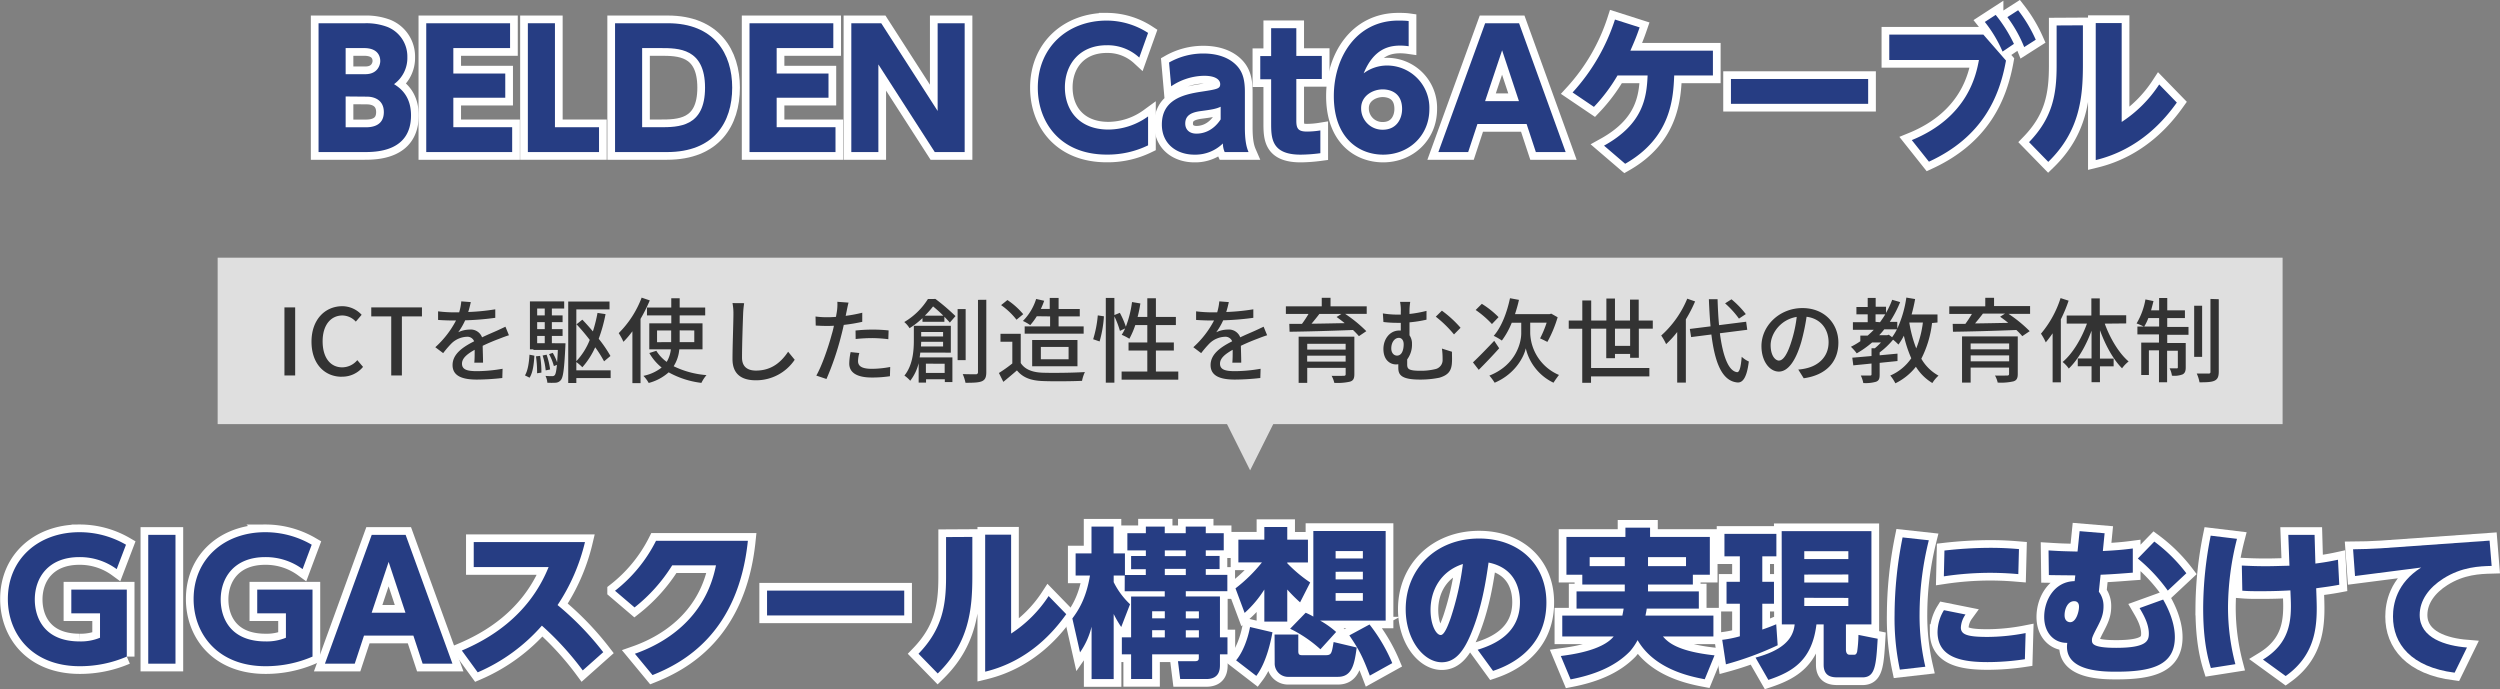 <svg xmlns="http://www.w3.org/2000/svg" viewBox="0 0 811.16 223.61"><rect x="0" y="0" width="811.16" height="223.61" fill="#808080" stroke="none"/><defs><style>.cls-1{opacity:0.75;}.cls-2,.cls-3{fill:#fff;}.cls-3,.cls-4{fill-rule:evenodd;}.cls-4{fill:#333;}.cls-5{fill:#263d83;}.cls-6{fill:none;stroke:#fff;stroke-miterlimit:10;stroke-width:5px;}</style></defs><g id="レイヤー_2" data-name="レイヤー 2"><g id="レイヤー_1-2" data-name="レイヤー 1"><g id="グループ_2" data-name="グループ 2" class="cls-1"><rect id="長方形_7" data-name="長方形 7" class="cls-2" x="70.62" y="83.61" width="670" height="54"/><path id="多角形_2" data-name="多角形 2" class="cls-3" d="M405.62,152.61l-10-20h20Z"/></g><path id="ICTを駆使した創造性を育む次世代の教育体制" class="cls-4" d="M92.29,121.83h3.48V99.75H92.29v22.08Zm18.63.39a8.68,8.68,0,0,0,6.87-3.18l-1.86-2.19a6.42,6.42,0,0,1-4.89,2.34c-3.9,0-6.36-3.21-6.36-8.46s2.64-8.37,6.45-8.37a6,6,0,0,1,4.32,2l1.89-2.22a8.57,8.57,0,0,0-6.27-2.79c-5.58,0-10,4.32-10,11.52s4.26,11.37,9.81,11.37Zm16-.39h3.48V102.66h6.51V99.75H120.46v2.91h6.48v19.17Zm29.81-4.17c0-1.41-.09-3.78-.12-5.46,2.07-1,4-1.77,5.52-2.34.9-.36,2.19-.84,3-1.08L164,106c-1,.48-1.83.87-2.82,1.32-1.41.63-2.94,1.26-4.77,2.13a3.91,3.91,0,0,0-3.95-2.52,9,9,0,0,0-3.78.87,21.59,21.59,0,0,0,2.25-3.87,88.75,88.75,0,0,0,9.77-.81v-2.76a68,68,0,0,1-8.78.87c.42-1.29.66-2.43.84-3.21l-3.09-.24a17.89,17.89,0,0,1-.69,3.57h-1.74a43.38,43.38,0,0,1-5.1-.33v2.79c1.65.12,3.72.18,4.95.18h.87a30.86,30.86,0,0,1-6.72,8.67l2.55,1.92a33,33,0,0,1,2.73-3.18,7.6,7.6,0,0,1,4.92-2.13,2.34,2.34,0,0,1,2.4,1.47c-3.42,1.74-7,4-7,7.71s3.45,4.71,7.89,4.71a76,76,0,0,0,8.25-.51l.09-3a49.76,49.76,0,0,1-8.25.78c-3,0-4.92-.39-4.92-2.43,0-1.74,1.59-3.09,4.11-4.5,0,1.47,0,3.15-.12,4.17h2.87Zm15.1,4.89c1.08-1.68,1.41-4.53,1.56-7.14l-1.59-.33c-.15,2.49-.51,5.13-1.47,6.72Zm2.07-6.93a33.69,33.69,0,0,1,.36,5.49l1.41-.21a33,33,0,0,0-.42-5.43Zm2.85-15.51v2.22h-2.46v-2.22Zm0,6.69h-2.46v-2.28h2.46Zm0,4.56h-2.46V109h2.46Zm2.31,0V109h3.48V106.8h-3.48v-2.28h3.48v-2.19h-3.48v-2.22h4V97.8H171.94v15.54h1.14v.21H181c-.06,1.62-.15,2.94-.24,4a17.29,17.29,0,0,0-1.41-3.06l-1.2.42a16.43,16.43,0,0,1,1.56,3.87l1-.39c-.21,2-.42,3-.72,3.33a1,1,0,0,1-.84.33c-.39,0-1.23,0-2.16-.09a5.92,5.92,0,0,1,.6,2.22,24.87,24.87,0,0,0,2.73,0,2.3,2.3,0,0,0,1.68-.9c.75-.93,1.08-3.63,1.44-10.89,0-.33.06-1,.06-1Zm-.57,8.52a23.45,23.45,0,0,0-1.14-4.8l-1.29.27a23.53,23.53,0,0,1,1,4.83Zm19.61.27H187v-2.67a14.26,14.26,0,0,1,1.95,1.68,25.28,25.28,0,0,0,4.17-6.48,38,38,0,0,1,2.88,4.56l2.07-1.74a42,42,0,0,0-3.81-5.58,50.29,50.29,0,0,0,2.22-8l-2.61-.39a47.86,47.86,0,0,1-1.5,6c-1.11-1.32-2.28-2.64-3.42-3.81l-1.89,1.5c1.41,1.5,2.91,3.27,4.29,5.07a21.46,21.46,0,0,1-4.35,6.9V100.38h10.77V97.83h-13.4v26.43H187v-1.59h11.13v-2.52Zm10.09-23.58a32.38,32.38,0,0,1-7.44,11.52,19.22,19.22,0,0,1,1.53,2.82,30.72,30.72,0,0,0,2.91-3.42v16.83h2.64V103.47a51.09,51.09,0,0,0,3-6Zm5,14.46v-3.81h4.58V111Zm12.08-3.81V111h-4.74v-3.81Zm2.67,6.12v-8.43h-7.41v-2.58h8.28V99.78h-8.28v-3H217.8v3h-7.88v2.55h7.89v2.58h-7.14v8.43h7a10,10,0,0,1-1.35,4.08,12.54,12.54,0,0,1-3.36-3.6l-2.28.72a16.67,16.67,0,0,0,4,4.71,14.16,14.16,0,0,1-5.91,2.7,11.06,11.06,0,0,1,1.71,2.31,15.78,15.78,0,0,0,6.48-3.45,28.86,28.86,0,0,0,10.62,3.42,11.9,11.9,0,0,1,1.65-2.52,29.45,29.45,0,0,1-10.65-2.88,12.18,12.18,0,0,0,1.83-5.49H228Zm9.73-15a17.9,17.9,0,0,1,.3,3.42c0,2.88-.3,10.53-.3,14.76,0,4.92,3,6.87,7.56,6.87a15.08,15.08,0,0,0,12.62-6.66l-2.13-2.61c-2.13,3.18-5.22,6.12-10.43,6.12-2.55,0-4.53-1.08-4.53-4.2,0-4.14.24-11,.36-14.28a32.4,32.4,0,0,1,.33-3.39ZM277.63,110a52.39,52.39,0,0,1,5.6-.3,47.06,47.06,0,0,1,5,.36l.09-2.85a49.83,49.83,0,0,0-5.19-.27c-1.85,0-3.7.11-5.54.3Zm2.1-8.52a48.79,48.79,0,0,1-5.34,1l.36-1.74c.12-.6.36-1.8.57-2.55l-3.63-.27a15.18,15.18,0,0,1-.09,2.7c-.06.54-.21,1.32-.36,2.19-1.05.09-2,.12-3,.12a25.84,25.84,0,0,1-3.63-.24l.06,2.94c1.08.06,2.16.12,3.54.12.75,0,1.53,0,2.37-.06-.21,1-.45,2-.72,2.85-1.11,4.17-3.24,10.29-5,13.32l3.3,1.11a90.07,90.07,0,0,0,4.68-13.68c.33-1.26.66-2.58.93-3.87a55.45,55.45,0,0,0,6-1v-3ZM276,114.24a19.49,19.49,0,0,0-.45,3.72c0,2.94,2.49,4.53,7.32,4.53a38.67,38.67,0,0,0,5.88-.42l.09-3a33,33,0,0,1-5.94.6c-3.78,0-4.5-1.2-4.5-2.55a10.86,10.86,0,0,1,.42-2.58Zm30-6.51v1.44h-7.11v-1.44Zm-7.17,4.68c0-.51.06-1,.06-1.5H306v1.5Zm7.68,5.61V121h-6.09V118Zm2-3.6v-8.7h-12v4.62c0,3.39-.3,8.1-3.06,11.52a10.43,10.43,0,0,1,1.89,1.68,15.06,15.06,0,0,0,2.73-5.7v6.3h2.4v-1.08h6.09v.9h2.46v-8H298.39c.09-.51.15-1,.21-1.56Zm-8.43-12a31.77,31.77,0,0,0,2.67-3q1.74,1.42,3.33,3Zm1-5.4a22.59,22.59,0,0,1-7.68,7.47,8,8,0,0,1,1.71,2,26.46,26.46,0,0,0,4.2-3.27v1.2h7.11v-1.65c.69.72,1.29,1.35,1.77,1.89l1.83-2.1A68.59,68.59,0,0,0,303.52,97Zm12.24,3.27h-2.61v16.56h2.61Zm4-3v23.43a.64.64,0,0,1-.54.72.54.54,0,0,1-.18,0c-.6,0-2.34,0-4.23-.06a14,14,0,0,1,.9,2.82c2.64,0,4.32-.06,5.34-.51s1.41-1.29,1.41-2.94V97.26Zm23.4,5.37v3.24h-8.25v2.37h19.14v-2.37h-8.13v-3.24h6.87v-2.4h-6.87V96.66H340.6v3.57h-2.88a24.35,24.35,0,0,0,1.08-2.64L336.19,97a17.47,17.47,0,0,1-4.29,7.14,15.41,15.41,0,0,1,2.37,1.35,20.23,20.23,0,0,0,2.13-2.88Zm-3,9.9h9v4h-9Zm11.88,6.27v-8.52H334.9v8.52h14.61ZM332,101.94a24.11,24.11,0,0,0-5.13-4.59L324.82,99a23,23,0,0,1,5,4.74Zm-.81,6.36h-6.57v2.58h3.84v7.05a43.93,43.93,0,0,1-4.35,3.09l1.44,2.88c1.56-1.29,3-2.49,4.41-3.72,1.89,2.31,4.47,3.3,8.28,3.45,3.42.15,9.45.09,12.84-.06a12,12,0,0,1,.93-2.85c-3.75.24-10.41.33-13.74.21s-5.76-1.08-7.08-3.15V108.3Zm25.59,2.49a38.2,38.2,0,0,0,1.41-8.16l-2-.3a36.29,36.29,0,0,1-1.5,7.74Zm18.27,9.75v-6.81h5.82v-2.61h-5.82v-5.64h6.48v-2.64h-6.48V96.78h-2.79v6.06h-3.15a40.48,40.48,0,0,0,.9-4.38L367.3,98a35.31,35.31,0,0,1-2,8,27.56,27.56,0,0,0-1.95-4.5l-1.77.72V96.66h-2.79v27.51h2.79V102.66a28.57,28.57,0,0,1,1.8,4.71l1.68-.81a12.84,12.84,0,0,1-1.11,2.07,16.78,16.78,0,0,1,2.49,1.29,26.93,26.93,0,0,0,1.92-4.44h3.9v5.64h-6.09v2.61h6.09v6.81h-8.34v2.64h18.39v-2.64Zm27.69-2.88c0-1.41-.09-3.78-.12-5.46,2.07-1,4-1.77,5.52-2.34.9-.36,2.19-.84,3-1.08L410,106c-1,.48-1.83.87-2.82,1.32-1.41.63-2.94,1.26-4.77,2.13a3.93,3.93,0,0,0-4-2.52,9,9,0,0,0-3.78.87,21.59,21.59,0,0,0,2.25-3.87,89.13,89.13,0,0,0,9.78-.81v-2.76a68.31,68.31,0,0,1-8.79.87c.42-1.29.66-2.43.84-3.21l-3.09-.24a17.89,17.89,0,0,1-.69,3.57h-1.74a43.38,43.38,0,0,1-5.1-.33v2.79c1.65.12,3.72.18,4.95.18h.87a30.86,30.86,0,0,1-6.72,8.67l2.55,1.92a33,33,0,0,1,2.73-3.18,7.6,7.6,0,0,1,4.92-2.13,2.34,2.34,0,0,1,2.4,1.47c-3.42,1.74-7,4-7,7.71s3.45,4.71,7.89,4.71a76,76,0,0,0,8.25-.51l.09-3a49.76,49.76,0,0,1-8.25.78c-3,0-4.92-.39-4.92-2.43,0-1.74,1.59-3.09,4.11-4.5,0,1.47,0,3.15-.12,4.17Zm21.39-.33v-1.92h12.48v1.92Zm12.48-5.79v1.89H424.15v-1.89h12.48Zm2.82-2.31H421.36v15h2.79v-4.86h12.47v2c0,.42-.15.57-.69.57s-2.25.06-3.87,0a8.66,8.66,0,0,1,.87,2.28,18.2,18.2,0,0,0,5.1-.39c1.05-.33,1.41-1,1.41-2.4V109.23Zm-4.17-7.38-1.59,1c.84.6,1.74,1.26,2.64,2-3.72.06-7.44.15-10.77.18.84-1,1.74-2.1,2.55-3.18Zm8.16-2.46H431.71V96.63h-2.85v2.76H417.22v2.46h7.35a34.78,34.78,0,0,1-2.13,3.24c-1.5,0-2.88,0-4.11,0l.09,2.55c5.22-.06,13.11-.27,20.58-.57a25.58,25.58,0,0,1,1.92,2l2.4-1.62a44,44,0,0,0-6.87-5.61h7V99.39Zm8,13.65c0-2,1.11-3.42,2.46-3.42.9,0,1.56.78,1.56,2.07,0,1.89-.6,3.69-2.16,3.69-1,0-1.86-.84-1.86-2.34Zm16.44.06a25.83,25.83,0,0,1,.21,3.51,3,3,0,0,1-2.34,3.15,19.72,19.72,0,0,1-4.83.54c-4,0-4.32-.63-4.32-2.13,0-.45,0-1,0-1.56a8,8,0,0,0,1.56-5,4.72,4.72,0,0,0-.81-2.82v-4.2a39.85,39.85,0,0,0,5.52-.87v-2.85a40,40,0,0,1-5.52,1v-.72a19.28,19.28,0,0,1,.24-3.21h-3.3a14.43,14.43,0,0,1,.24,3.21v.93c-.36,0-.72,0-1.05,0a29.24,29.24,0,0,1-4.77-.39l.18,2.79a37.93,37.93,0,0,0,4.77.27h.87v2.49l-.48,0c-3.06,0-5.16,2.73-5.16,6,0,3.6,2.19,5,4.08,5a4.74,4.74,0,0,0,.75-.06c0,.36,0,.72,0,1.08,0,2.13.63,3.9,7,3.9a31.06,31.06,0,0,0,6.3-.6c3-.87,4-2.33,4.11-5.1.06-1.23,0-1.68,0-3.33Zm-2-10.35a37.45,37.45,0,0,1,5.91,5.76l2.13-2.16a36.25,36.25,0,0,0-6.06-5.55Zm20.37.15a29.38,29.38,0,0,0-5.43-4.32l-2,2a31.45,31.45,0,0,1,5.28,4.56Zm-1.41,7.68c-2.52,2.67-5.19,5.4-6.9,7L479.8,120c2-2,4.47-4.56,6.63-7Zm11.67-5.88h5.34a34.08,34.08,0,0,1-2.13,5.1c.66.27,1.77.84,2.37,1.14a40.42,40.42,0,0,0,3.33-8l-2.07-1.17-.54.15H491.56a45.08,45.08,0,0,0,1.29-4.62l-2.91-.54c-1,4.74-2.79,9.39-5.28,12.21a19.28,19.28,0,0,1,2.64,1.53,25.78,25.78,0,0,0,3.21-5.79h3.08v3.45c0,3-1.7,10.29-10.34,13.71a16.82,16.82,0,0,1,1.71,2.31c6.66-2.82,9.53-8.43,10.1-11.16a16.58,16.58,0,0,0,9,11.16c.39-.66,1.26-1.86,1.77-2.52a15.29,15.29,0,0,1-9.33-13.5V104.7ZM524,112.23v-5.58h4.92v5.58Zm7.74,3.87v-9.45h4.53V104H531.7V97.2h-2.82V104H524V96.87h-2.79V104h-4.92V97.5H513.4V104H509v2.67h4.38V124.2h2.85v-2.07h18.93V119.4H516.25V106.65h4.92v9.57H524v-1.38h4.91v1.26h2.83Zm34.71-14.19a29.33,29.33,0,0,0-4.65-4.8l-2.07,1.32a29.78,29.78,0,0,1,4.5,4.95Zm-19-5A32.85,32.85,0,0,1,539,108.87a16.73,16.73,0,0,1,1.59,2.79,30.52,30.52,0,0,0,3.6-3.93v16.41H547V103.62a44.6,44.6,0,0,0,3-5.82ZM566.92,107l-.36-2.61-8.79,1.11c-.24-2.58-.39-5.43-.48-8.43h-2.82q.18,4.73.54,8.82l-6.72.84.42,2.64,6.57-.84c1.14,9.21,3.48,15.15,8.49,15.57,1.59.09,3-1.38,3.66-6.81a8.3,8.3,0,0,1-2.31-1.53c-.27,3.39-.72,5-1.47,5-2.85-.33-4.65-5.28-5.61-12.63Zm10.32,10c-1.2,0-2.73-1.56-2.73-5,0-3.66,3.12-8.31,8.46-9.18a41.49,41.49,0,0,1-1.62,7.65c-1.38,4.59-2.82,6.51-4.11,6.51Zm8,5.73c7.26-1,11.25-5.34,11.25-11.55s-4.53-11.22-11.67-11.22c-7.44,0-13.29,5.73-13.29,12.33,0,5,2.7,8.28,5.64,8.28s5.43-3.39,7.23-9.45a69.45,69.45,0,0,0,1.77-8.34c4.56.57,7.14,4,7.14,8.28,0,4.8-3.39,7.56-7.2,8.43a15.77,15.77,0,0,1-2.64.42Zm38.67-18.09a33.27,33.27,0,0,1-2.16,8.4,39.93,39.93,0,0,1-2.25-8.4Zm-11.55,4.11h-2.61a24.43,24.43,0,0,0,1.62-1.89h4.11a17.39,17.39,0,0,1-1.56,2.55l-1.08-.81Zm-3.81-4.32V102h3.15c-.54.9-1.11,1.74-1.71,2.55Zm20.1.21v-2.61h-8.4c.45-1.62.84-3.3,1.14-5l-2.85-.48a36.49,36.49,0,0,1-2.94,10.08v-2.19h-2.43a36,36,0,0,0,3.36-6.42l-2.58-.75a29.76,29.76,0,0,1-2,4.26v-2h-3.36V96.66H606V99.6h-3.66V102H606v2.55h-4.8V107h6.78q-.95,1-2,1.89h-2.37v1.83a24.77,24.77,0,0,1-3.06,1.8,14.7,14.7,0,0,1,1.89,2.13,31.26,31.26,0,0,0,5-3.54h2.88a20.21,20.21,0,0,1-2,1.89h-1.08v2.52l-6.24.54.33,2.49c1.68-.18,3.72-.36,5.91-.6v3.45c0,.33-.09.45-.48.45s-1.65,0-3,0a9.14,9.14,0,0,1,.81,2.43,12.08,12.08,0,0,0,4.14-.42c1-.39,1.17-1.08,1.17-2.37v-3.75c1.92-.21,3.87-.39,5.79-.6v-2.4l-5.79.54v-.93a25.08,25.08,0,0,0,4.35-4.14,16.41,16.41,0,0,1,1.74,1.59,20.22,20.22,0,0,0,1.77-2.88,39.69,39.69,0,0,0,2.4,7.32,15.78,15.78,0,0,1-6.81,5.61,13.5,13.5,0,0,1,1.65,2.52,19.18,19.18,0,0,0,6.66-5.37,16,16,0,0,0,5.34,5.28,11,11,0,0,1,2-2.4,14.43,14.43,0,0,1-5.58-5.49,34.06,34.06,0,0,0,3.48-11.58Zm10.77,12.6v-1.92h12.48v1.92Zm12.48-5.79v1.89H639.4v-1.89h12.48Zm2.82-2.31H636.61v15h2.79v-4.86h12.47v2c0,.42-.15.57-.69.57s-2.25.06-3.87,0a8.66,8.66,0,0,1,.87,2.28,18.2,18.2,0,0,0,5.1-.39c1.05-.33,1.41-1,1.41-2.4V109.23Zm-4.17-7.38-1.59,1c.84.6,1.74,1.26,2.64,2-3.72.06-7.44.15-10.77.18.84-1,1.74-2.1,2.55-3.18Zm8.16-2.46H647V96.63h-2.85v2.76H632.47v2.46h7.35a36.91,36.91,0,0,1-2.13,3.24c-1.5,0-2.88,0-4.11,0l.09,2.55c5.22-.06,13.11-.27,20.57-.57a23.85,23.85,0,0,1,1.92,2l2.4-1.62a43.05,43.05,0,0,0-6.87-5.61h7V99.39Zm9.87-2.58a33.6,33.6,0,0,1-6.36,11.55,18,18,0,0,1,1.56,2.82c.75-.9,1.47-1.86,2.22-2.94v15.9h2.67V103.62a47.19,47.19,0,0,0,2.52-6.06Zm21.3,8.22v-2.64h-8.58V96.81h-2.73v5.58h-8V105h6.57c-1.77,4.92-4.71,9.81-7.89,12.45a10.27,10.27,0,0,1,2,2.13c2.94-2.82,5.55-7.35,7.38-12.27v9h-4.47v2.52h4.47V124h2.73v-5.13h4.44v-2.52h-4.44v-9.21c1.77,4.89,4.35,9.57,7.17,12.36a10.93,10.93,0,0,1,2.13-2.22c-3.09-2.61-6-7.44-7.74-12.27Zm5.85,1a15,15,0,0,0,1.32-2.73h3.51v2.73Zm7.47-2.73h5.73v-2.52h-5.73v-4h-2.64v4h-2.61c.27-1,.54-2,.78-3l-2.61-.54a23.08,23.08,0,0,1-2.88,7.8,19.82,19.82,0,0,1,2.34,1h-2.07v2.55h7v2.67h-5.76v10.5h2.49v-8h3.27v10.37h2.64V113.79h3.48v5.34a.32.32,0,0,1-.23.39.22.22,0,0,1-.16,0c-.3,0-1.2,0-2.28,0a7.13,7.13,0,0,1,.75,2.37,7.36,7.36,0,0,0,3.48-.42c.78-.42,1-1.14,1-2.28V111.3h-6v-2.67h6.9v-2.55h-6.9v-2.73Zm11.31-4h-2.58v16.59h2.58Zm2.7-2.22v23.58a.52.52,0,0,1-.37.63.39.39,0,0,1-.26,0c-.51,0-2.13,0-3.81,0a12.94,12.94,0,0,1,.9,2.85c2.25,0,3.93-.06,4.89-.54s1.35-1.26,1.35-2.94V97.08Z"/><path class="cls-5" d="M118.49,7.54a19.47,19.47,0,0,1,7.18,1.19,10.3,10.3,0,0,1,6.5,9.78,10.46,10.46,0,0,1-4.32,8.79c1.72,1.09,5.51,3.58,5.51,10.14,0,11.9-11.54,11.9-15.28,11.9H103.36V7.54Zm-6.34,8.06v8.47h6.39c4,0,4.84-3,4.84-4.26,0-1.51-.73-4.21-5.25-4.21Zm0,15.7v10h6.39c1.36,0,6,0,6-4.94,0-3.69-2.76-5-5.52-5Z"/><path class="cls-5" d="M163.94,23.86v7.86H147.09v9.56h19.09v8.06H138.3V7.54h27.2V15.6H147.09v8.26Z"/><path class="cls-5" d="M180.06,7.54V41.28h14.3v8.06H171.27V7.54Z"/><path class="cls-5" d="M199.56,7.54h17.11c15.08,0,20.9,9.88,20.9,20.9,0,11.23-5.87,20.9-21.16,20.9H199.56Zm8.79,33.74H214c6.13,0,14.76,0,14.76-12.84S220.1,15.6,214.28,15.6h-5.93Z"/><path class="cls-5" d="M268.82,23.86v7.86H252v9.56h19.09v8.06H243.19V7.54h27.19V15.6H252v8.26Z"/><path class="cls-5" d="M285.93,7.54,304.23,36V7.54H313v41.8H303.3L285,20.9V49.34h-8.78V7.54Z"/><path class="cls-5" d="M372.51,47.16a30,30,0,0,1-13.42,3c-15.08,0-22.36-10.46-22.36-21.69,0-13.31,9.88-21.79,22.31-21.79a24.74,24.74,0,0,1,13.47,4l-2.86,8a15.11,15.11,0,0,0-10.56-4c-8.78,0-13.57,6.19-13.57,13.68,0,7.28,4.47,13.68,14.15,13.68a22.21,22.21,0,0,0,12.84-4.27Z"/><path class="cls-5" d="M379.32,20.28a22.46,22.46,0,0,1,11.13-2.92c5.15,0,8.94,1.67,11.18,4.32,1.61,1.92,2.29,4.32,2.29,8.11V41.44c0,4.21.52,6.35,1.19,7.9h-7.74a6.68,6.68,0,0,1-.58-2.8,12.79,12.79,0,0,1-9.25,3.64c-5.78,0-10.56-3.49-10.56-9.78,0-8,6.86-9.72,12.53-10.61,5.46-.83,6.4-1,6.4-2.49,0-1.3-1.3-2.71-5.2-2.71A19.53,19.53,0,0,0,380,28Zm16.74,14.35c-1.4.67-2.8.93-6.39,1.4-3.23.42-5.1,1.46-5.1,4.06,0,1.82,1.2,3.27,3.64,3.27,1.77,0,5.2-.57,7.85-4.62Z"/><path class="cls-5" d="M412.44,9.15h8.17v9h8.27v7.48h-8.27V39.15c0,2.6.62,3.54,3.48,3.54a27.88,27.88,0,0,0,4.32-.37v7.39a52.24,52.24,0,0,1-6.4.47c-9.57,0-9.57-5.46-9.57-10.46v-14h-3.53V18.2h3.53Z"/><path class="cls-5" d="M457.06,15a21.06,21.06,0,0,0-2.6-.21c-3.48,0-8.63.78-12,9A12.64,12.64,0,0,1,450,21.26a13.73,13.73,0,0,1,13.78,14.15c0,8.63-6.66,14.77-15,14.77-7.85,0-16-5.36-16-19,0-12.64,7.38-24.5,20.9-24.5.94,0,2.24,0,3.38.16Zm-8.42,14c-3.28,0-7,2.13-7,6.09a6.9,6.9,0,0,0,7,7c4.62,0,6.29-3.7,6.29-6.71C454.93,29.48,450.2,29,448.64,29Z"/><path class="cls-5" d="M479.37,40.24l-3,9.1h-9.67l15.18-41.8h11L508,49.34h-9.67l-3-9.1Zm13.47-7.43-5.46-16.49-5.52,16.49Z"/><path class="cls-5" d="M520.45,47.26c12.79-7.07,13.83-15.7,14.14-22.77h-9.77a55.15,55.15,0,0,1-7.65,10.19L510.25,30A64.25,64.25,0,0,0,524,6.34l8,2.55c-1,2.91-1.56,4.26-3,7.54h26.78v8.06H543.22c-.31,7.12-.88,20.12-15.91,28.65Z"/><path class="cls-5" d="M606.15,25.63v8.06H561.63V25.63Z"/><path class="cls-5" d="M643.53,11.23l7.34,8.42c-2.14,11.91-7.65,24.81-25,32.81l-5.56-7c18.3-7.48,20.9-21.32,21.79-26H613V11.23Zm4-6.4a46.8,46.8,0,0,1,5.92,9.41l-3.69,2.5A41.91,41.91,0,0,0,644,7.12Zm7.28-1.51a46,46,0,0,1,5.72,9.57l-3.75,2.39a43.12,43.12,0,0,0-5.46-9.72Z"/><path class="cls-5" d="M675.83,8.21V20.9c0,10.66-1,21.68-11.24,31.62l-6.24-6.4c7.65-7.9,8.95-15.5,8.95-24.86v-13Zm12.58-.73V39.57A41.71,41.71,0,0,0,700.58,27.4l5.72,5.88c-3.9,5.46-12,15.18-26.31,18.66V7.48Z"/><path class="cls-6" d="M118.49,7.54a19.47,19.47,0,0,1,7.18,1.19,10.3,10.3,0,0,1,6.5,9.78,10.46,10.46,0,0,1-4.32,8.79c1.72,1.09,5.51,3.58,5.51,10.14,0,11.9-11.54,11.9-15.28,11.9H103.36V7.54Zm-6.34,8.06v8.47h6.39c4,0,4.84-3,4.84-4.26,0-1.51-.73-4.21-5.25-4.21Zm0,15.7v10h6.39c1.36,0,6,0,6-4.94,0-3.69-2.76-5-5.52-5Z"/><path class="cls-6" d="M163.94,23.86v7.86H147.09v9.56h19.09v8.06H138.3V7.54h27.2V15.6H147.09v8.26Z"/><path class="cls-6" d="M180.06,7.54V41.28h14.3v8.06H171.27V7.54Z"/><path class="cls-6" d="M199.56,7.54h17.11c15.08,0,20.9,9.88,20.9,20.9,0,11.23-5.87,20.9-21.16,20.9H199.56Zm8.79,33.74H214c6.13,0,14.76,0,14.76-12.84S220.1,15.6,214.28,15.6h-5.93Z"/><path class="cls-6" d="M268.82,23.86v7.86H252v9.56h19.09v8.06H243.19V7.54h27.19V15.6H252v8.26Z"/><path class="cls-6" d="M285.93,7.54,304.23,36V7.54H313v41.8H303.3L285,20.9V49.34h-8.78V7.54Z"/><path class="cls-6" d="M372.51,47.16a30,30,0,0,1-13.42,3c-15.08,0-22.36-10.46-22.36-21.69,0-13.31,9.88-21.79,22.31-21.79a24.74,24.74,0,0,1,13.47,4l-2.86,8a15.11,15.11,0,0,0-10.56-4c-8.78,0-13.57,6.19-13.57,13.68,0,7.28,4.47,13.68,14.15,13.68a22.21,22.21,0,0,0,12.84-4.27Z"/><path class="cls-6" d="M379.32,20.28a22.46,22.46,0,0,1,11.13-2.92c5.15,0,8.94,1.67,11.18,4.32,1.61,1.92,2.29,4.32,2.29,8.11V41.44c0,4.21.52,6.35,1.19,7.9h-7.74a6.68,6.68,0,0,1-.58-2.8,12.79,12.79,0,0,1-9.25,3.64c-5.78,0-10.56-3.49-10.56-9.78,0-8,6.86-9.72,12.53-10.61,5.46-.83,6.4-1,6.4-2.49,0-1.3-1.3-2.71-5.2-2.71A19.53,19.53,0,0,0,380,28Zm16.74,14.35c-1.4.67-2.8.93-6.39,1.4-3.23.42-5.1,1.46-5.1,4.06,0,1.82,1.2,3.27,3.64,3.27,1.77,0,5.2-.57,7.85-4.62Z"/><path class="cls-6" d="M412.44,9.15h8.17v9h8.27v7.48h-8.27V39.15c0,2.6.62,3.54,3.48,3.54a27.88,27.88,0,0,0,4.32-.37v7.39a52.24,52.24,0,0,1-6.4.47c-9.57,0-9.57-5.46-9.57-10.46v-14h-3.53V18.2h3.53Z"/><path class="cls-6" d="M457.06,15a21.06,21.06,0,0,0-2.6-.21c-3.48,0-8.63.78-12,9A12.64,12.64,0,0,1,450,21.26a13.73,13.73,0,0,1,13.78,14.15c0,8.63-6.66,14.77-15,14.77-7.85,0-16-5.36-16-19,0-12.64,7.38-24.5,20.9-24.5.94,0,2.24,0,3.38.16Zm-8.42,14c-3.28,0-7,2.13-7,6.09a6.9,6.9,0,0,0,7,7c4.62,0,6.29-3.7,6.29-6.71C454.93,29.48,450.2,29,448.64,29Z"/><path class="cls-6" d="M479.37,40.24l-3,9.1h-9.67l15.18-41.8h11L508,49.34h-9.67l-3-9.1Zm13.47-7.43-5.46-16.49-5.52,16.49Z"/><path class="cls-6" d="M520.45,47.26c12.79-7.07,13.83-15.7,14.14-22.77h-9.77a55.15,55.15,0,0,1-7.65,10.19L510.25,30A64.25,64.25,0,0,0,524,6.34l8,2.55c-1,2.91-1.56,4.26-3,7.54h26.78v8.06H543.22c-.31,7.12-.88,20.12-15.91,28.65Z"/><path class="cls-6" d="M606.15,25.63v8.06H561.63V25.63Z"/><path class="cls-6" d="M643.53,11.23l7.34,8.42c-2.14,11.91-7.65,24.81-25,32.81l-5.56-7c18.3-7.48,20.9-21.32,21.79-26H613V11.23Zm4-6.4a46.8,46.8,0,0,1,5.92,9.41l-3.69,2.5A41.91,41.91,0,0,0,644,7.12Zm7.28-1.51a46,46,0,0,1,5.72,9.57l-3.75,2.39a43.12,43.12,0,0,0-5.46-9.72Z"/><path class="cls-6" d="M675.83,8.21V20.9c0,10.66-1,21.68-11.24,31.62l-6.24-6.4c7.65-7.9,8.95-15.5,8.95-24.86v-13Zm12.58-.73V39.57A41.71,41.71,0,0,0,700.58,27.4l5.72,5.88c-3.9,5.46-12,15.18-26.31,18.66V7.48Z"/><path class="cls-5" d="M118.49,7.54a19.47,19.47,0,0,1,7.18,1.19,10.3,10.3,0,0,1,6.5,9.78,10.46,10.46,0,0,1-4.32,8.79c1.72,1.09,5.51,3.58,5.51,10.14,0,11.9-11.54,11.9-15.28,11.9H103.36V7.54Zm-6.34,8.06v8.47h6.39c4,0,4.84-3,4.84-4.26,0-1.51-.73-4.21-5.25-4.21Zm0,15.7v10h6.39c1.36,0,6,0,6-4.94,0-3.69-2.76-5-5.52-5Z"/><path class="cls-5" d="M163.94,23.86v7.86H147.09v9.56h19.09v8.06H138.3V7.54h27.2V15.6H147.09v8.26Z"/><path class="cls-5" d="M180.06,7.54V41.28h14.3v8.06H171.27V7.54Z"/><path class="cls-5" d="M199.56,7.54h17.11c15.08,0,20.9,9.88,20.9,20.9,0,11.23-5.87,20.9-21.16,20.9H199.56Zm8.79,33.74H214c6.13,0,14.76,0,14.76-12.84S220.1,15.6,214.28,15.6h-5.93Z"/><path class="cls-5" d="M268.82,23.86v7.86H252v9.56h19.09v8.06H243.19V7.54h27.19V15.6H252v8.26Z"/><path class="cls-5" d="M285.93,7.54,304.23,36V7.54H313v41.8H303.3L285,20.9V49.34h-8.78V7.54Z"/><path class="cls-5" d="M372.51,47.16a30,30,0,0,1-13.42,3c-15.08,0-22.36-10.46-22.36-21.69,0-13.31,9.88-21.79,22.31-21.79a24.74,24.74,0,0,1,13.47,4l-2.86,8a15.11,15.11,0,0,0-10.56-4c-8.78,0-13.57,6.19-13.57,13.68,0,7.28,4.47,13.68,14.15,13.68a22.21,22.21,0,0,0,12.84-4.27Z"/><path class="cls-5" d="M379.32,20.28a22.46,22.46,0,0,1,11.13-2.92c5.15,0,8.94,1.67,11.18,4.32,1.61,1.92,2.29,4.32,2.29,8.11V41.44c0,4.21.52,6.35,1.19,7.9h-7.74a6.68,6.68,0,0,1-.58-2.8,12.79,12.79,0,0,1-9.25,3.64c-5.78,0-10.56-3.49-10.56-9.78,0-8,6.86-9.72,12.53-10.61,5.46-.83,6.4-1,6.4-2.49,0-1.3-1.3-2.71-5.2-2.71A19.53,19.53,0,0,0,380,28Zm16.74,14.35c-1.4.67-2.8.93-6.39,1.4-3.23.42-5.1,1.46-5.1,4.06,0,1.82,1.2,3.27,3.64,3.27,1.77,0,5.2-.57,7.85-4.62Z"/><path class="cls-5" d="M412.44,9.15h8.17v9h8.27v7.48h-8.27V39.15c0,2.6.62,3.54,3.48,3.54a27.88,27.88,0,0,0,4.32-.37v7.39a52.24,52.24,0,0,1-6.4.47c-9.57,0-9.57-5.46-9.57-10.46v-14h-3.53V18.2h3.53Z"/><path class="cls-5" d="M457.06,15a21.06,21.06,0,0,0-2.6-.21c-3.48,0-8.63.78-12,9A12.64,12.64,0,0,1,450,21.26a13.73,13.73,0,0,1,13.78,14.15c0,8.63-6.66,14.77-15,14.77-7.85,0-16-5.36-16-19,0-12.64,7.38-24.5,20.9-24.5.94,0,2.24,0,3.38.16Zm-8.42,14c-3.28,0-7,2.13-7,6.09a6.9,6.9,0,0,0,7,7c4.62,0,6.29-3.7,6.29-6.71C454.93,29.48,450.2,29,448.64,29Z"/><path class="cls-5" d="M479.37,40.24l-3,9.1h-9.67l15.18-41.8h11L508,49.34h-9.67l-3-9.1Zm13.47-7.43-5.46-16.49-5.52,16.49Z"/><path class="cls-5" d="M520.45,47.26c12.79-7.07,13.83-15.7,14.14-22.77h-9.77a55.15,55.15,0,0,1-7.65,10.19L510.25,30A64.25,64.25,0,0,0,524,6.34l8,2.55c-1,2.91-1.56,4.26-3,7.54h26.78v8.06H543.22c-.31,7.12-.88,20.12-15.91,28.65Z"/><path class="cls-5" d="M606.15,25.63v8.06H561.63V25.63Z"/><path class="cls-5" d="M643.53,11.23l7.34,8.42c-2.14,11.91-7.65,24.81-25,32.81l-5.56-7c18.3-7.48,20.9-21.32,21.79-26H613V11.23Zm4-6.4a46.8,46.8,0,0,1,5.92,9.41l-3.69,2.5A41.91,41.91,0,0,0,644,7.12Zm7.28-1.51a46,46,0,0,1,5.72,9.57l-3.75,2.39a43.12,43.12,0,0,0-5.46-9.72Z"/><path class="cls-5" d="M675.83,8.21V20.9c0,10.66-1,21.68-11.24,31.62l-6.24-6.4c7.65-7.9,8.95-15.5,8.95-24.86v-13Zm12.58-.73V39.57A41.71,41.71,0,0,0,700.58,27.4l5.72,5.88c-3.9,5.46-12,15.18-26.31,18.66V7.48Z"/><path class="cls-5" d="M37.86,184.66a20.2,20.2,0,0,0-12.11-3.9c-10,0-14.46,6.61-14.46,13.78,0,5.57,2.81,13.58,14.56,13.58a16.35,16.35,0,0,0,6.6-1.2V199H23.14v-7.7h18v21.74a38.3,38.3,0,0,1-15.24,3.12c-15.65,0-23.35-10.61-23.35-21.79,0-12.95,9.88-21.69,23.19-21.69a29.94,29.94,0,0,1,15.14,4.06Z"/><path class="cls-5" d="M56.94,173.54v41.8H48.1v-41.8Z"/><path class="cls-5" d="M98.18,184.66a20.21,20.21,0,0,0-12.12-3.9c-10,0-14.45,6.61-14.45,13.78,0,5.57,2.81,13.58,14.56,13.58a16.35,16.35,0,0,0,6.6-1.2V199H83.46v-7.7H101.4v21.74a38.21,38.21,0,0,1-15.23,3.12c-15.65,0-23.35-10.61-23.35-21.79,0-12.95,9.88-21.69,23.19-21.69a29.9,29.9,0,0,1,15.13,4.06Z"/><path class="cls-5" d="M118.1,206.24l-3,9.1h-9.67l15.18-41.8h11l15.19,41.8h-9.67l-3-9.1Zm13.46-7.43-5.46-16.49-5.51,16.49Z"/><path class="cls-5" d="M189.08,217.53A95.52,95.52,0,0,0,175.82,203,58.2,58.2,0,0,1,155,218.15l-5.15-7.07C158,207.6,171.4,200.32,178,184H153.71v-8.11H189.8a63,63,0,0,1-8.89,20.43,95,95,0,0,1,14.82,15.29Z"/><path class="cls-5" d="M206,212.12c9.2-3.22,22.82-11,26.31-28.7h-14.2a53.18,53.18,0,0,1-12.22,13.67l-6.34-5.41a47.57,47.57,0,0,0,13.31-16.22h29.8c-3.12,30.06-21,39.62-30.94,43.58Z"/><path class="cls-5" d="M293.39,191.63v8.06H248.88v-8.06Z"/><path class="cls-5" d="M315.49,174.21V186.9c0,10.66-1,21.68-11.23,31.62l-6.24-6.4c7.64-7.9,8.94-15.5,8.94-24.86v-13Zm12.58-.73v32.09a41.46,41.46,0,0,0,12.17-12.17l5.72,5.88c-3.9,5.46-12,15.18-26.31,18.66V173.48Z"/><path class="cls-5" d="M364.94,186.74h-3.59v2.14a25.08,25.08,0,0,0,5.31,7.17l-2.86,7.39a35.28,35.28,0,0,1-2.45-4.22v21.12h-7.17v-17a24.77,24.77,0,0,1-3.75,8.33l-2.49-11c1.82-2.44,4.47-6.34,5.72-13.94H349v-7.17h5.15v-8.69h7.17v8.69H365v7h6.77v-1.88H367V180.4h4.79v-1.82h-6V173h6v-2.14h6.13V173h6.81v-2.14h6.5V173h5.83v5.56h-5.83v1.82h4.48v4.26h-4.48v1.88h7v5.3H384.75v1.72h11.08v13.26h2.44v5.51h-2.44v3.27c0,1.41,0,4.74-4.42,4.74h-8.48l-.72-5.78h5.3c1.09,0,1.46-.2,1.46-1.09v-1.14H373.83v8H367v-8h-3v-5.51h3V193.56h10.92v-1.72h-13Zm8.89,11.6v2.29h4.11v-2.29Zm0,6.14v2.34h4.11v-2.34Zm4.11-25.9v1.87h6.81v-1.87Zm0,6v2h6.81v-2Zm6.81,13.78v2.29H389v-2.29Zm0,6.14v2.34H389v-2.34Z"/><path class="cls-5" d="M400.87,190.9a49.13,49.13,0,0,0,8.58-8.42h-7.64V175.1h8.42V171h7.44v4.11h6.71v7.38h-6.71v.26a45.22,45.22,0,0,0,7.44,6.24l-3.28,6.45a50.63,50.63,0,0,1-4.16-4.16v10.4h-7.44v-10.4a35.57,35.57,0,0,1-6.39,7.59Zm12,14.25c-.36,1.93-1.76,9.57-5.25,14.15l-6.55-5.05c2.24-2.65,3.85-7.12,4.52-10.81Zm.68.73h7.7v5.41c0,1.14.41,1.3,1.35,1.3H430c2,0,2.08-.47,2.71-4.27l7.49,1.77c-.73,5.57-1.57,9.52-6.09,9.52h-16a4.33,4.33,0,0,1-4.52-4.42Zm10.09-7.07a21,21,0,0,1,2.49,1.25V172.29H449.6v29.07H428.33a29.35,29.35,0,0,1,5.2,3.69l-5.1,5.62A41.91,41.91,0,0,0,418.6,204Zm9.72-20v2.39h8.84v-2.39Zm0,6.71V188h8.84V185.5Zm0,6.91v2.5h8.84v-2.5Zm11,10.19a54.69,54.69,0,0,1,7.38,12.54l-7.28,4.05c-2.29-6-3.38-8.27-6.65-13.05Z"/><path class="cls-5" d="M479.45,210.82c5.72-1.77,13.72-5.41,13.72-15.44,0-2.5-.41-10.87-10.19-12.85-.78,5.46-2.13,14.82-5.93,23.66-2.08,4.79-4.68,8.69-9.25,8.69-5.88,0-11.7-7.28-11.7-17.22,0-13.15,9.88-22.93,23.81-22.93,12.85,0,21.84,8.27,21.84,20.75,0,16.38-14.25,21.16-17.31,22.2Zm-15.29-12.9c0,4.74,1.76,8.12,3.32,8.12,1.25,0,2.55-3.64,3.18-5.41a92.24,92.24,0,0,0,4-17.63C467.54,185.29,464.16,191.42,464.16,197.92Z"/><path class="cls-5" d="M527.18,189.66H513.4v-3.18h-5.15V174.21h19.14v-3h8v3h19.39v12.27h-5.51v3.18H534.72v2.23h16.49v5.57h-16.9c-.06.41-.11.83-.42,2.28h22.05v6.76H539.56c1.51,1.72,4.37,4.79,16.74,6.14l-3.17,7.75c-5-.94-16.38-3.33-21.79-12.69a19.21,19.21,0,0,1-2.44,3.59c-5,5.2-12.07,7.75-19.3,9.15l-3.17-7.59c3.12-.42,13.37-1.67,17.16-6.35H506.9v-6.76h19.5c.11-.62.21-1,.42-2.28H511.53v-5.57h15.65Zm0-8.9H515.79v2.92h11.39Zm7.54,2.92h12.33v-2.92H534.72Z"/><path class="cls-5" d="M558.8,207.6a36,36,0,0,0,5.72-1.15V195.9H560.2v-7.13h4.32V180.5h-5v-7.28h16.85v7.28H571.8v8.27h3.79v7.13H571.8v8.37c2-.68,3.17-1.15,4.52-1.72l.47,6.81A103.09,103.09,0,0,1,560,215.55Zm19.29-35.26h29.12V202.6h-8.27v8.22c0,.16,0,1.61,1.15,1.61h1.61c.57,0,.78-.62.88-1A41.56,41.56,0,0,0,603,206l6.24,1.25c-.52,8.79-.84,12.53-4.94,12.53h-7.8c-1.72,0-4.79,0-4.79-4.1V202.6h-2.34c-1.4,11.55-7.59,15.34-15.6,18l-4.16-7.23c8.06-2.19,12.17-5.51,12.69-10.77h-4.16Zm7.33,6.5v2.55h14.3v-2.55Zm0,7.59V189h14.3v-2.6Zm0,7.54v2.65h14.3V194Z"/><path class="cls-5" d="M625.83,175.3a100.19,100.19,0,0,0-3,23.92,73.44,73.44,0,0,0,1.87,17.11l-8.26.94a79.53,79.53,0,0,1-1.72-17.79,129.38,129.38,0,0,1,2.6-25.11ZM657,213.89a82.11,82.11,0,0,1-12.06.94c-8.16,0-16.28-1.31-16.28-9.78a13.87,13.87,0,0,1,2.08-7.07l7,1.4a8,8,0,0,0-1.51,4.21c0,2.34,2.14,3.07,8.74,3.07a66.72,66.72,0,0,0,12.27-1.25Zm-26.1-35.26a133.38,133.38,0,0,1,14.82-.88c4.52,0,7.54.26,9.36.41l-.21,8.12c-1.35-.11-4.57-.42-9.25-.42A101.67,101.67,0,0,0,630.71,187Z"/><path class="cls-5" d="M674.76,172.34l8.11.68-.57,5.77c4.16-.21,6.6-.42,9.72-.83l0,7.85c-2.13.15-6.19.52-10.45.67L681,192a7.62,7.62,0,0,1,1.51,4.78c0,2.76-.94,4.58-2.08,6.81-1.67,3.17-1.67,3.54-1.67,4.11,0,1.09.11,2.5,7.85,2.5,9.94,0,10.61-2.29,10.61-4.63,0-3.33-2-6.55-3-8.27l7.64-2.76c3.69,6.4,3.8,10.87,3.8,12.22,0,9.05-7.39,11.18-18.93,11.18-4.16,0-16.07,0-16.07-8.06a8.59,8.59,0,0,1,.1-1.3c-4.11.11-7.49-3.06-7.49-8.42s3.28-11.49,9.88-11.6l.21-1.87c-4.94-.05-5.46-.05-8.58-.1l-.1-8c4.26.26,4.78.26,9.41.37ZM673,195.06c-2.08,0-3.12,2.45-3.12,4.58,0,1.87,1.2,2.24,1.82,2.24,2,0,2.86-3.59,2.86-4.94C674.6,196.26,674.39,195.06,673,195.06Zm30.37-3.43a54.62,54.62,0,0,0-9.72-10.4l5.35-5.51A51.64,51.64,0,0,1,709.39,186Z"/><path class="cls-5" d="M725.82,174.83a91.91,91.91,0,0,0-2.91,22,72.32,72.32,0,0,0,2.39,18.67l-7.95,1.25c-2-6.34-2.5-13-2.5-19.6a122,122,0,0,1,2.44-23.35Zm25.8,18.93c.31,8.48.2,18.36-10,25.59L734.25,214c8.58-5.25,9.36-12.27,9-20l-.1-2.44c-2,.1-4.68.26-9.46.26-2.71,0-4.16,0-6.14-.16l-.16-8.16c2,.1,4.63.21,7.65.21,2.39,0,3.74-.06,7.8-.16l-.37-10H751l.26,9.31c1-.15,3.8-.47,7.33-1.25l.42,8.12c-2.76.52-4.47.72-7.49,1.14Z"/><path class="cls-5" d="M807.78,175.41l.67,8.21c-3.9.11-9.62.26-15.7,4.11-4.58,2.91-7.65,7-7.65,11.81,0,7.54,8.48,10,15.34,10.55l-4,8.17c-14.14-1.82-20-9.36-20-18.2,0-4,1.15-10.87,9.15-15.92l-21.47,2.76-.63-8.68c2.34,0,6.55-.16,9.1-.32Z"/><path class="cls-6" d="M37.86,184.66a20.2,20.2,0,0,0-12.11-3.9c-10,0-14.46,6.61-14.46,13.78,0,5.57,2.81,13.58,14.56,13.58a16.35,16.35,0,0,0,6.6-1.2V199H23.14v-7.7h18v21.74a38.3,38.3,0,0,1-15.24,3.12c-15.65,0-23.35-10.61-23.35-21.79,0-12.95,9.88-21.69,23.19-21.69a29.94,29.94,0,0,1,15.14,4.06Z"/><path class="cls-6" d="M56.94,173.54v41.8H48.1v-41.8Z"/><path class="cls-6" d="M98.18,184.66a20.21,20.21,0,0,0-12.12-3.9c-10,0-14.45,6.61-14.45,13.78,0,5.57,2.81,13.58,14.56,13.58a16.35,16.35,0,0,0,6.6-1.2V199H83.46v-7.7H101.4v21.74a38.21,38.21,0,0,1-15.23,3.12c-15.65,0-23.35-10.61-23.35-21.79,0-12.95,9.88-21.69,23.19-21.69a29.9,29.9,0,0,1,15.13,4.06Z"/><path class="cls-6" d="M118.1,206.24l-3,9.1h-9.67l15.18-41.8h11l15.19,41.8h-9.67l-3-9.1Zm13.46-7.43-5.46-16.49-5.51,16.49Z"/><path class="cls-6" d="M189.08,217.53A95.52,95.52,0,0,0,175.82,203,58.2,58.2,0,0,1,155,218.15l-5.15-7.07C158,207.6,171.4,200.32,178,184H153.71v-8.11H189.8a63,63,0,0,1-8.89,20.43,95,95,0,0,1,14.82,15.29Z"/><path class="cls-6" d="M206,212.12c9.2-3.22,22.82-11,26.31-28.7h-14.2a53.18,53.18,0,0,1-12.22,13.67l-6.34-5.41a47.57,47.57,0,0,0,13.31-16.22h29.8c-3.12,30.06-21,39.62-30.94,43.58Z"/><path class="cls-6" d="M293.39,191.63v8.06H248.88v-8.06Z"/><path class="cls-6" d="M315.49,174.21V186.9c0,10.66-1,21.68-11.23,31.62l-6.24-6.4c7.64-7.9,8.94-15.5,8.94-24.86v-13Zm12.58-.73v32.09a41.46,41.46,0,0,0,12.17-12.17l5.72,5.88c-3.9,5.46-12,15.18-26.31,18.66V173.48Z"/><path class="cls-6" d="M364.94,186.74h-3.59v2.14a25.08,25.08,0,0,0,5.31,7.17l-2.86,7.39a35.28,35.28,0,0,1-2.45-4.22v21.12h-7.17v-17a24.77,24.77,0,0,1-3.75,8.33l-2.49-11c1.82-2.44,4.47-6.34,5.72-13.94H349v-7.17h5.15v-8.69h7.17v8.69H365v7h6.77v-1.88H367V180.4h4.79v-1.82h-6V173h6v-2.14h6.13V173h6.81v-2.14h6.5V173h5.83v5.56h-5.83v1.82h4.48v4.26h-4.48v1.88h7v5.3H384.75v1.72h11.08v13.26h2.44v5.51h-2.44v3.27c0,1.41,0,4.74-4.42,4.74h-8.48l-.72-5.78h5.3c1.09,0,1.46-.2,1.46-1.09v-1.14H373.83v8H367v-8h-3v-5.51h3V193.56h10.92v-1.72h-13Zm8.89,11.6v2.29h4.11v-2.29Zm0,6.14v2.34h4.11v-2.34Zm4.11-25.9v1.87h6.81v-1.87Zm0,6v2h6.81v-2Zm6.81,13.78v2.29H389v-2.29Zm0,6.14v2.34H389v-2.34Z"/><path class="cls-6" d="M400.87,190.9a49.13,49.13,0,0,0,8.58-8.42h-7.64V175.1h8.42V171h7.44v4.11h6.71v7.38h-6.71v.26a45.22,45.22,0,0,0,7.44,6.24l-3.28,6.45a50.63,50.63,0,0,1-4.16-4.16v10.4h-7.44v-10.4a35.57,35.57,0,0,1-6.39,7.59Zm12,14.25c-.36,1.93-1.76,9.57-5.25,14.15l-6.55-5.05c2.24-2.65,3.85-7.12,4.52-10.81Zm.68.73h7.7v5.41c0,1.14.41,1.3,1.35,1.3H430c2,0,2.08-.47,2.71-4.27l7.49,1.77c-.73,5.57-1.57,9.52-6.09,9.52h-16a4.33,4.33,0,0,1-4.52-4.42Zm10.09-7.07a21,21,0,0,1,2.49,1.25V172.29H449.6v29.07H428.33a29.35,29.35,0,0,1,5.2,3.69l-5.1,5.62A41.91,41.91,0,0,0,418.6,204Zm9.72-20v2.39h8.84v-2.39Zm0,6.71V188h8.84V185.5Zm0,6.91v2.5h8.84v-2.5Zm11,10.19a54.69,54.69,0,0,1,7.38,12.54l-7.28,4.05c-2.29-6-3.38-8.27-6.65-13.05Z"/><path class="cls-6" d="M479.45,210.82c5.72-1.77,13.72-5.41,13.72-15.44,0-2.5-.41-10.87-10.19-12.85-.78,5.46-2.13,14.82-5.93,23.66-2.08,4.79-4.68,8.69-9.25,8.69-5.88,0-11.7-7.28-11.7-17.22,0-13.15,9.88-22.93,23.81-22.93,12.85,0,21.84,8.27,21.84,20.75,0,16.38-14.25,21.16-17.31,22.2Zm-15.29-12.9c0,4.74,1.76,8.12,3.32,8.12,1.25,0,2.55-3.64,3.18-5.41a92.24,92.24,0,0,0,4-17.63C467.54,185.29,464.16,191.42,464.16,197.92Z"/><path class="cls-6" d="M527.18,189.66H513.4v-3.18h-5.15V174.21h19.14v-3h8v3h19.39v12.27h-5.51v3.18H534.72v2.23h16.49v5.57h-16.9c-.06.41-.11.83-.42,2.28h22.05v6.76H539.56c1.51,1.72,4.37,4.79,16.74,6.14l-3.17,7.75c-5-.94-16.38-3.33-21.79-12.69a19.21,19.21,0,0,1-2.44,3.59c-5,5.2-12.07,7.75-19.3,9.15l-3.17-7.59c3.12-.42,13.37-1.67,17.16-6.35H506.9v-6.76h19.5c.11-.62.21-1,.42-2.28H511.53v-5.57h15.65Zm0-8.9H515.79v2.92h11.39Zm7.54,2.92h12.33v-2.92H534.72Z"/><path class="cls-6" d="M558.8,207.6a36,36,0,0,0,5.72-1.15V195.9H560.2v-7.13h4.32V180.5h-5v-7.28h16.85v7.28H571.8v8.27h3.79v7.13H571.8v8.37c2-.68,3.17-1.15,4.52-1.72l.47,6.81A103.09,103.09,0,0,1,560,215.55Zm19.29-35.26h29.12V202.6h-8.27v8.22c0,.16,0,1.61,1.15,1.61h1.61c.57,0,.78-.62.88-1A41.56,41.56,0,0,0,603,206l6.24,1.25c-.52,8.79-.84,12.53-4.94,12.53h-7.8c-1.72,0-4.79,0-4.79-4.1V202.6h-2.34c-1.4,11.55-7.59,15.34-15.6,18l-4.16-7.23c8.06-2.19,12.17-5.51,12.69-10.77h-4.16Zm7.33,6.5v2.55h14.3v-2.55Zm0,7.59V189h14.3v-2.6Zm0,7.54v2.65h14.3V194Z"/><path class="cls-6" d="M625.83,175.3a100.19,100.19,0,0,0-3,23.92,73.44,73.44,0,0,0,1.87,17.11l-8.26.94a79.53,79.53,0,0,1-1.72-17.79,129.38,129.38,0,0,1,2.6-25.11ZM657,213.89a82.11,82.11,0,0,1-12.06.94c-8.16,0-16.28-1.31-16.28-9.78a13.87,13.87,0,0,1,2.08-7.07l7,1.4a8,8,0,0,0-1.51,4.21c0,2.34,2.14,3.07,8.74,3.07a66.72,66.72,0,0,0,12.27-1.25Zm-26.1-35.26a133.38,133.38,0,0,1,14.82-.88c4.52,0,7.54.26,9.36.41l-.21,8.12c-1.35-.11-4.57-.42-9.25-.42A101.67,101.67,0,0,0,630.71,187Z"/><path class="cls-6" d="M674.76,172.34l8.11.68-.57,5.77c4.16-.21,6.6-.42,9.72-.83l0,7.85c-2.13.15-6.19.52-10.45.67L681,192a7.62,7.62,0,0,1,1.51,4.78c0,2.76-.94,4.58-2.08,6.81-1.67,3.17-1.67,3.54-1.67,4.11,0,1.09.11,2.5,7.85,2.5,9.94,0,10.61-2.29,10.61-4.63,0-3.33-2-6.55-3-8.27l7.64-2.76c3.69,6.4,3.8,10.87,3.8,12.22,0,9.05-7.39,11.18-18.93,11.18-4.16,0-16.07,0-16.07-8.06a8.59,8.59,0,0,1,.1-1.3c-4.11.11-7.49-3.06-7.49-8.42s3.28-11.49,9.88-11.6l.21-1.87c-4.94-.05-5.46-.05-8.58-.1l-.1-8c4.26.26,4.78.26,9.41.37ZM673,195.06c-2.08,0-3.12,2.45-3.12,4.58,0,1.87,1.2,2.24,1.82,2.24,2,0,2.86-3.59,2.86-4.94C674.6,196.26,674.39,195.06,673,195.06Zm30.37-3.43a54.62,54.62,0,0,0-9.72-10.4l5.35-5.51A51.64,51.64,0,0,1,709.39,186Z"/><path class="cls-6" d="M725.82,174.83a91.91,91.91,0,0,0-2.91,22,72.32,72.32,0,0,0,2.39,18.67l-7.95,1.25c-2-6.34-2.5-13-2.5-19.6a122,122,0,0,1,2.44-23.35Zm25.8,18.93c.31,8.48.2,18.36-10,25.59L734.25,214c8.58-5.25,9.36-12.27,9-20l-.1-2.44c-2,.1-4.68.26-9.46.26-2.71,0-4.16,0-6.14-.16l-.16-8.16c2,.1,4.63.21,7.65.21,2.39,0,3.74-.06,7.8-.16l-.37-10H751l.26,9.31c1-.15,3.8-.47,7.33-1.25l.42,8.12c-2.76.52-4.47.72-7.49,1.14Z"/><path class="cls-6" d="M807.78,175.41l.67,8.21c-3.9.11-9.62.26-15.7,4.11-4.58,2.91-7.65,7-7.65,11.81,0,7.54,8.48,10,15.34,10.55l-4,8.17c-14.14-1.82-20-9.36-20-18.2,0-4,1.15-10.87,9.15-15.92l-21.47,2.76-.63-8.68c2.34,0,6.55-.16,9.1-.32Z"/><path class="cls-5" d="M37.86,184.66a20.2,20.2,0,0,0-12.11-3.9c-10,0-14.46,6.61-14.46,13.78,0,5.57,2.81,13.58,14.56,13.58a16.35,16.35,0,0,0,6.6-1.2V199H23.14v-7.7h18v21.74a38.3,38.3,0,0,1-15.24,3.12c-15.65,0-23.35-10.61-23.35-21.79,0-12.95,9.88-21.69,23.19-21.69a29.94,29.94,0,0,1,15.14,4.06Z"/><path class="cls-5" d="M56.94,173.54v41.8H48.1v-41.8Z"/><path class="cls-5" d="M98.18,184.66a20.21,20.21,0,0,0-12.12-3.9c-10,0-14.45,6.61-14.45,13.78,0,5.57,2.81,13.58,14.56,13.58a16.35,16.35,0,0,0,6.6-1.2V199H83.46v-7.7H101.4v21.74a38.21,38.21,0,0,1-15.23,3.12c-15.65,0-23.35-10.61-23.35-21.79,0-12.95,9.88-21.69,23.19-21.69a29.9,29.9,0,0,1,15.13,4.06Z"/><path class="cls-5" d="M118.1,206.24l-3,9.1h-9.67l15.18-41.8h11l15.19,41.8h-9.67l-3-9.1Zm13.46-7.43-5.46-16.49-5.51,16.49Z"/><path class="cls-5" d="M189.08,217.53A95.52,95.52,0,0,0,175.82,203,58.2,58.2,0,0,1,155,218.15l-5.15-7.07C158,207.6,171.4,200.32,178,184H153.71v-8.11H189.8a63,63,0,0,1-8.89,20.43,95,95,0,0,1,14.82,15.29Z"/><path class="cls-5" d="M206,212.12c9.2-3.22,22.82-11,26.31-28.7h-14.2a53.18,53.18,0,0,1-12.22,13.67l-6.34-5.41a47.57,47.57,0,0,0,13.31-16.22h29.8c-3.12,30.06-21,39.62-30.94,43.58Z"/><path class="cls-5" d="M293.39,191.63v8.06H248.88v-8.06Z"/><path class="cls-5" d="M315.49,174.21V186.9c0,10.66-1,21.68-11.23,31.62l-6.24-6.4c7.64-7.9,8.94-15.5,8.94-24.86v-13Zm12.58-.73v32.09a41.46,41.46,0,0,0,12.17-12.17l5.72,5.88c-3.9,5.46-12,15.18-26.31,18.66V173.48Z"/><path class="cls-5" d="M364.94,186.74h-3.59v2.14a25.08,25.08,0,0,0,5.31,7.17l-2.86,7.39a35.28,35.28,0,0,1-2.45-4.22v21.12h-7.17v-17a24.77,24.77,0,0,1-3.75,8.33l-2.49-11c1.82-2.44,4.47-6.34,5.72-13.94H349v-7.17h5.15v-8.69h7.17v8.69H365v7h6.77v-1.88H367V180.4h4.79v-1.82h-6V173h6v-2.14h6.13V173h6.81v-2.14h6.5V173h5.83v5.56h-5.83v1.82h4.48v4.26h-4.48v1.88h7v5.3H384.75v1.72h11.08v13.26h2.44v5.51h-2.44v3.27c0,1.41,0,4.74-4.42,4.74h-8.48l-.72-5.78h5.3c1.09,0,1.46-.2,1.46-1.09v-1.14H373.83v8H367v-8h-3v-5.51h3V193.56h10.92v-1.72h-13Zm8.89,11.6v2.29h4.11v-2.29Zm0,6.14v2.34h4.11v-2.34Zm4.11-25.9v1.87h6.81v-1.87Zm0,6v2h6.81v-2Zm6.81,13.78v2.29H389v-2.29Zm0,6.14v2.34H389v-2.34Z"/><path class="cls-5" d="M400.87,190.9a49.13,49.13,0,0,0,8.58-8.42h-7.64V175.1h8.42V171h7.44v4.11h6.71v7.38h-6.71v.26a45.22,45.22,0,0,0,7.44,6.24l-3.28,6.45a50.63,50.63,0,0,1-4.16-4.16v10.4h-7.44v-10.4a35.57,35.57,0,0,1-6.39,7.59Zm12,14.25c-.36,1.93-1.76,9.57-5.25,14.15l-6.55-5.05c2.24-2.65,3.85-7.12,4.52-10.81Zm.68.73h7.7v5.41c0,1.14.41,1.3,1.35,1.3H430c2,0,2.08-.47,2.71-4.27l7.49,1.77c-.73,5.57-1.57,9.52-6.09,9.52h-16a4.33,4.33,0,0,1-4.52-4.42Zm10.09-7.07a21,21,0,0,1,2.49,1.25V172.29H449.6v29.07H428.33a29.35,29.35,0,0,1,5.2,3.69l-5.1,5.62A41.91,41.91,0,0,0,418.6,204Zm9.72-20v2.39h8.84v-2.39Zm0,6.71V188h8.84V185.5Zm0,6.91v2.5h8.84v-2.5Zm11,10.19a54.69,54.69,0,0,1,7.38,12.54l-7.28,4.05c-2.29-6-3.38-8.27-6.65-13.05Z"/><path class="cls-5" d="M479.45,210.82c5.72-1.77,13.72-5.41,13.72-15.44,0-2.5-.41-10.87-10.19-12.85-.78,5.46-2.13,14.82-5.93,23.66-2.08,4.79-4.68,8.69-9.25,8.69-5.88,0-11.7-7.28-11.7-17.22,0-13.15,9.88-22.93,23.81-22.93,12.85,0,21.84,8.27,21.84,20.75,0,16.38-14.25,21.16-17.31,22.2Zm-15.29-12.9c0,4.74,1.76,8.12,3.32,8.12,1.25,0,2.55-3.64,3.18-5.41a92.24,92.24,0,0,0,4-17.63C467.54,185.29,464.16,191.42,464.16,197.92Z"/><path class="cls-5" d="M527.18,189.66H513.4v-3.18h-5.15V174.21h19.14v-3h8v3h19.39v12.27h-5.51v3.18H534.72v2.23h16.49v5.57h-16.9c-.06.41-.11.83-.42,2.28h22.05v6.76H539.56c1.51,1.72,4.37,4.79,16.74,6.14l-3.17,7.75c-5-.94-16.38-3.33-21.79-12.69a19.21,19.21,0,0,1-2.44,3.59c-5,5.2-12.07,7.75-19.3,9.15l-3.17-7.59c3.12-.42,13.37-1.67,17.16-6.35H506.9v-6.76h19.5c.11-.62.21-1,.42-2.28H511.53v-5.57h15.65Zm0-8.9H515.79v2.92h11.39Zm7.54,2.92h12.33v-2.92H534.72Z"/><path class="cls-5" d="M558.8,207.6a36,36,0,0,0,5.72-1.15V195.9H560.2v-7.13h4.32V180.5h-5v-7.28h16.85v7.28H571.8v8.27h3.79v7.13H571.8v8.37c2-.68,3.17-1.15,4.52-1.72l.47,6.81A103.09,103.09,0,0,1,560,215.55Zm19.29-35.26h29.12V202.6h-8.27v8.22c0,.16,0,1.61,1.15,1.61h1.61c.57,0,.78-.62.88-1A41.56,41.56,0,0,0,603,206l6.24,1.25c-.52,8.79-.84,12.53-4.94,12.53h-7.8c-1.72,0-4.79,0-4.79-4.1V202.6h-2.34c-1.4,11.55-7.59,15.34-15.6,18l-4.16-7.23c8.06-2.19,12.17-5.51,12.69-10.77h-4.16Zm7.33,6.5v2.55h14.3v-2.55Zm0,7.59V189h14.3v-2.6Zm0,7.54v2.65h14.3V194Z"/><path class="cls-5" d="M625.83,175.3a100.19,100.19,0,0,0-3,23.92,73.44,73.44,0,0,0,1.87,17.11l-8.26.94a79.53,79.53,0,0,1-1.72-17.79,129.38,129.38,0,0,1,2.6-25.11ZM657,213.89a82.11,82.11,0,0,1-12.06.94c-8.16,0-16.28-1.31-16.28-9.78a13.87,13.87,0,0,1,2.08-7.07l7,1.4a8,8,0,0,0-1.51,4.21c0,2.34,2.14,3.07,8.74,3.07a66.72,66.72,0,0,0,12.27-1.25Zm-26.1-35.26a133.38,133.38,0,0,1,14.82-.88c4.52,0,7.54.26,9.36.41l-.21,8.12c-1.35-.11-4.57-.42-9.25-.42A101.67,101.67,0,0,0,630.71,187Z"/><path class="cls-5" d="M674.76,172.34l8.11.68-.57,5.77c4.16-.21,6.6-.42,9.72-.83l0,7.85c-2.13.15-6.19.52-10.45.67L681,192a7.62,7.62,0,0,1,1.51,4.78c0,2.76-.94,4.58-2.08,6.81-1.67,3.17-1.67,3.54-1.67,4.11,0,1.09.11,2.5,7.85,2.5,9.94,0,10.61-2.29,10.61-4.63,0-3.33-2-6.55-3-8.27l7.64-2.76c3.69,6.4,3.8,10.87,3.8,12.22,0,9.05-7.39,11.18-18.93,11.18-4.16,0-16.07,0-16.07-8.06a8.59,8.59,0,0,1,.1-1.3c-4.11.11-7.49-3.06-7.49-8.42s3.28-11.49,9.88-11.6l.21-1.87c-4.94-.05-5.46-.05-8.58-.1l-.1-8c4.26.26,4.78.26,9.41.37ZM673,195.06c-2.08,0-3.12,2.45-3.12,4.58,0,1.87,1.2,2.24,1.82,2.24,2,0,2.86-3.59,2.86-4.94C674.6,196.26,674.39,195.06,673,195.06Zm30.37-3.43a54.62,54.62,0,0,0-9.72-10.4l5.35-5.51A51.64,51.64,0,0,1,709.39,186Z"/><path class="cls-5" d="M725.82,174.83a91.91,91.91,0,0,0-2.91,22,72.32,72.32,0,0,0,2.39,18.67l-7.95,1.25c-2-6.34-2.5-13-2.5-19.6a122,122,0,0,1,2.44-23.35Zm25.8,18.93c.31,8.48.2,18.36-10,25.59L734.25,214c8.58-5.25,9.36-12.27,9-20l-.1-2.44c-2,.1-4.68.26-9.46.26-2.71,0-4.16,0-6.14-.16l-.16-8.16c2,.1,4.63.21,7.65.21,2.39,0,3.74-.06,7.8-.16l-.37-10H751l.26,9.31c1-.15,3.8-.47,7.33-1.25l.42,8.12c-2.76.52-4.47.72-7.49,1.14Z"/><path class="cls-5" d="M807.78,175.41l.67,8.21c-3.9.11-9.62.26-15.7,4.11-4.58,2.91-7.65,7-7.65,11.81,0,7.54,8.48,10,15.34,10.55l-4,8.17c-14.14-1.82-20-9.36-20-18.2,0-4,1.15-10.87,9.15-15.92l-21.47,2.76-.63-8.68c2.34,0,6.55-.16,9.1-.32Z"/></g></g></svg>